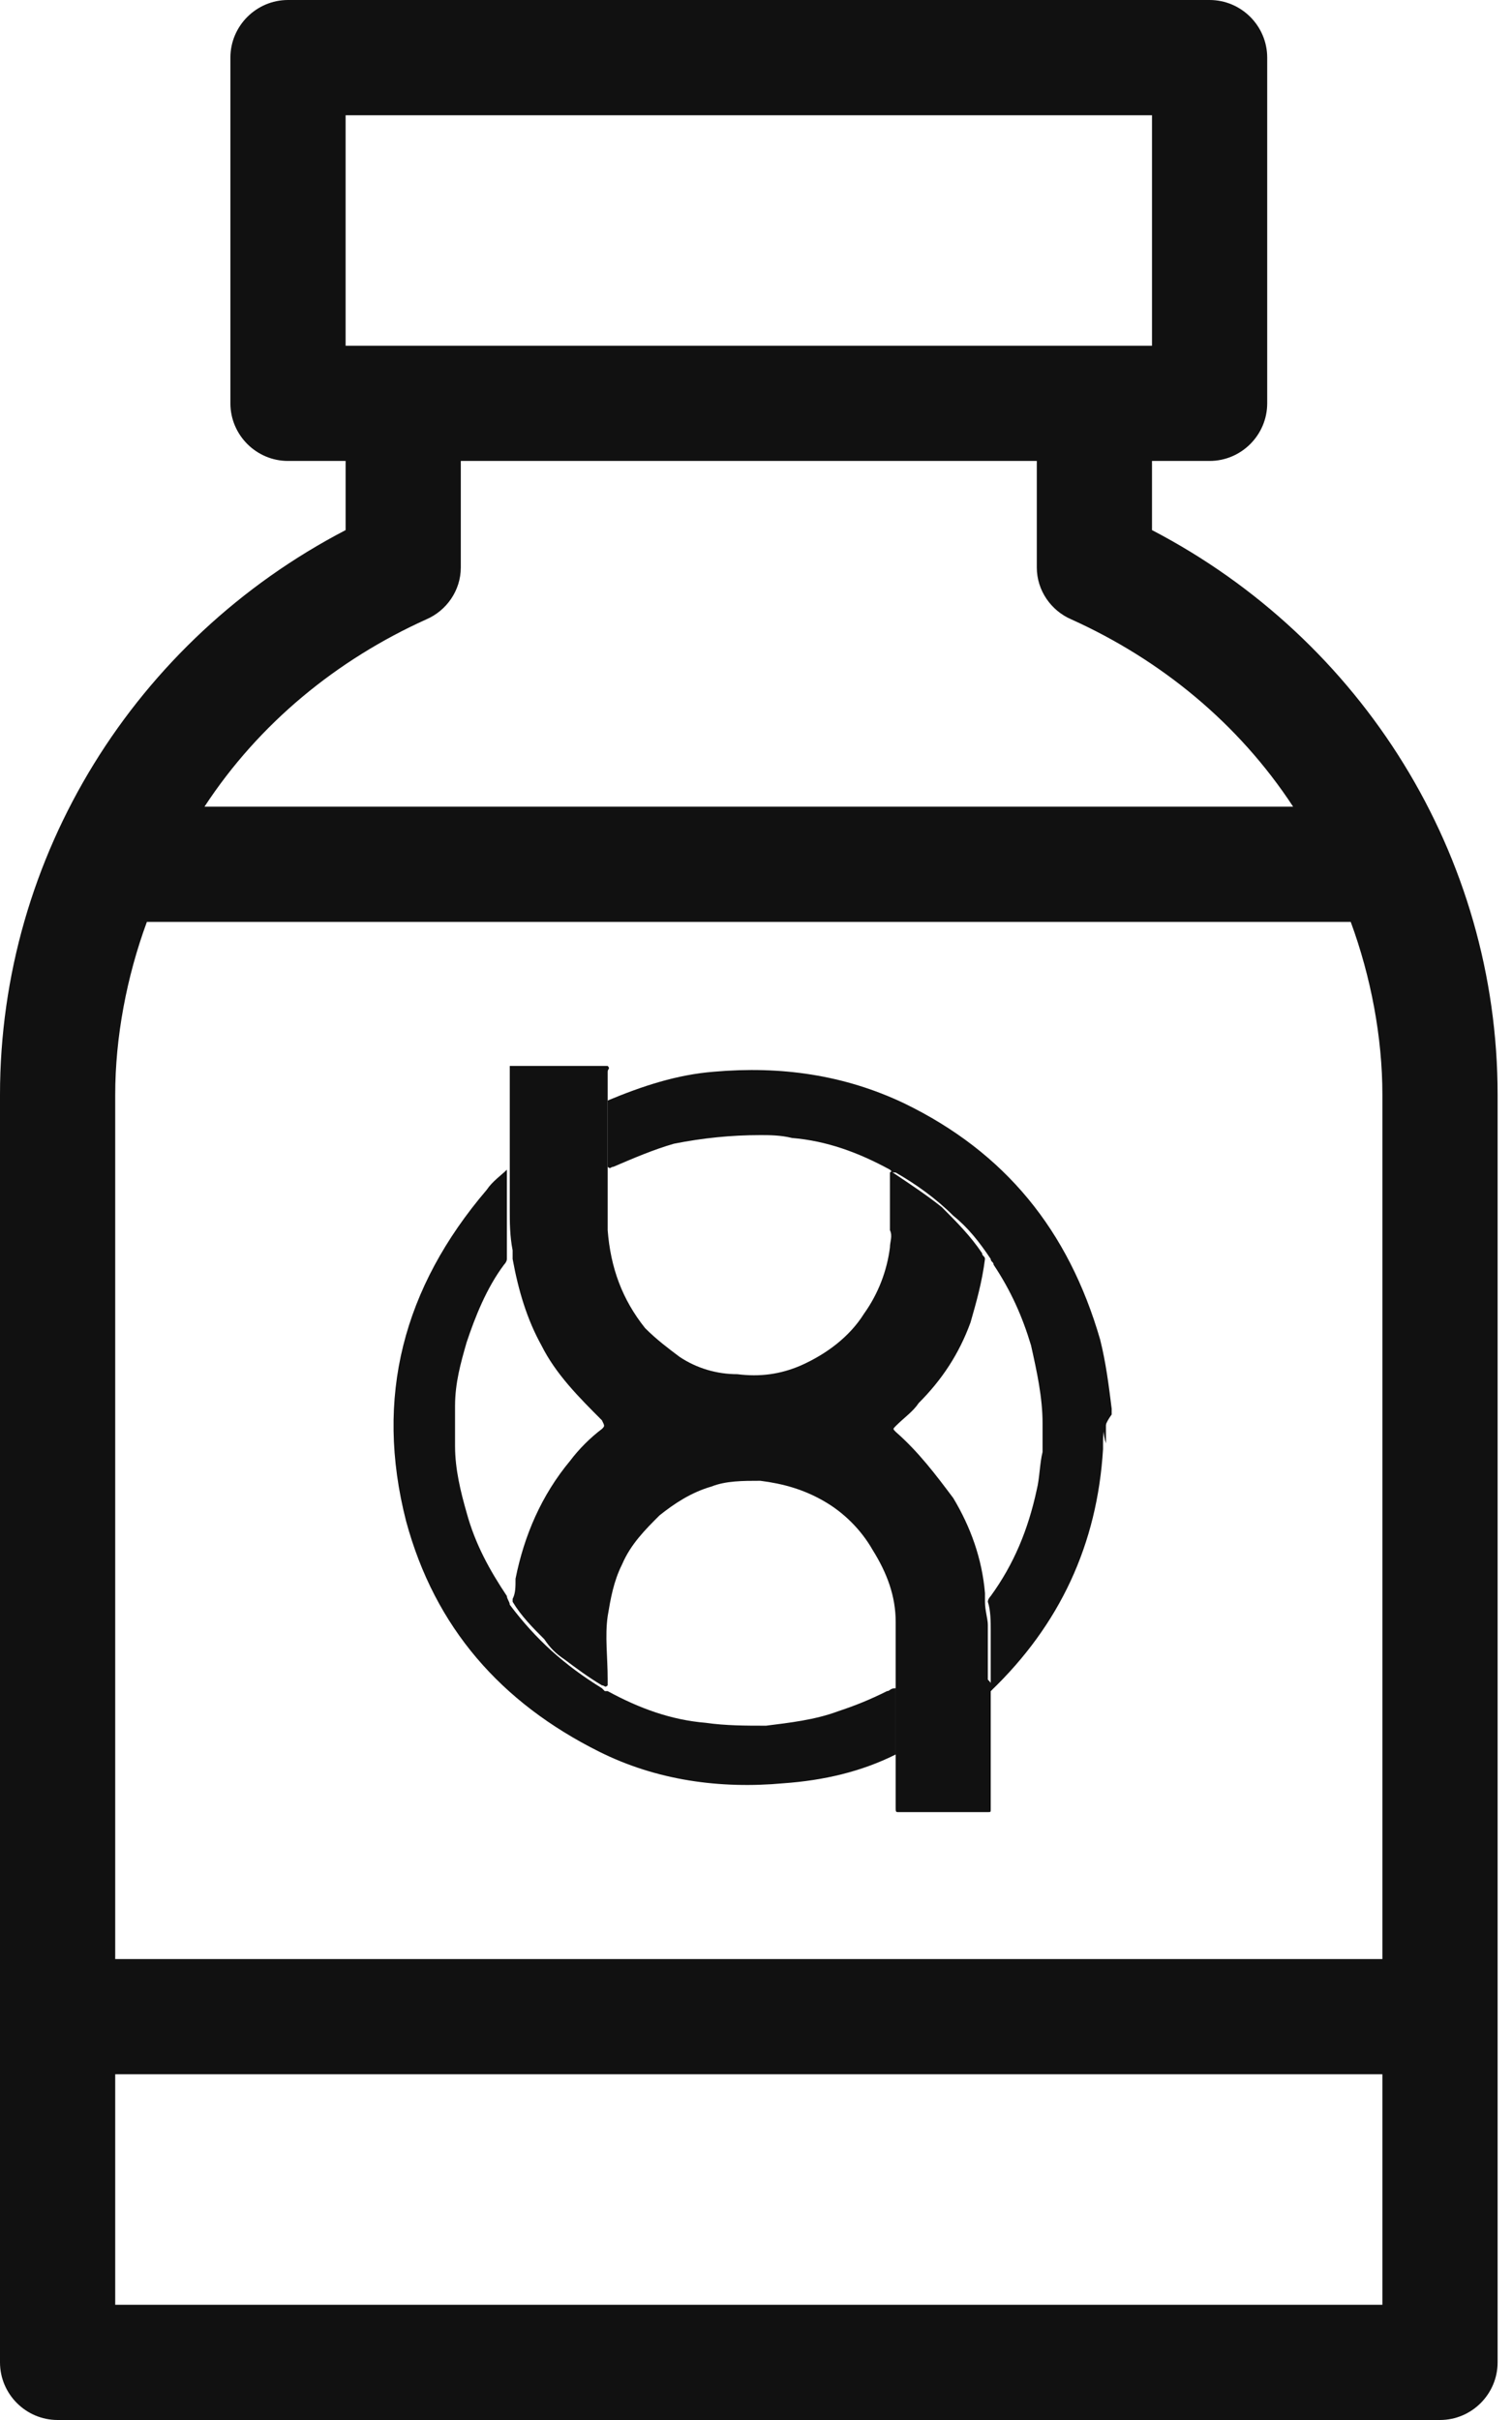 <svg width="50" height="80" viewBox="0 0 50 80" fill="none" xmlns="http://www.w3.org/2000/svg">
<path d="M38.095 17.524V15.238H40C41.048 15.238 41.905 14.381 41.905 13.333V1.905C41.905 0.857 41.048 0 40 0H9.524C8.476 0 7.619 0.857 7.619 1.905V13.333C7.619 14.381 8.476 15.238 9.524 15.238H11.429V17.524C4.476 21.143 0 28.286 0 36.191V78.095C0 79.143 0.857 80 1.905 80H47.619C48.667 80 49.524 79.143 49.524 78.095V36.191C49.524 28.286 45.048 21.143 38.095 17.524ZM3.81 36.191C3.81 34.286 4.19 32.286 4.857 30.476H44.667C45.333 32.286 45.714 34.286 45.714 36.191V64.762H3.81V36.191ZM11.429 3.81H38.095V11.429H11.429V3.81ZM14.095 20.476C14.762 20.191 15.238 19.524 15.238 18.762V15.238H34.286V18.762C34.286 19.524 34.762 20.191 35.429 20.476C38.381 21.809 40.952 23.905 42.762 26.667H6.762C8.571 23.905 11.143 21.809 14.095 20.476ZM3.81 76.191V68.571H45.714V76.191H3.81Z" fill="#111111"/>
<path d="M32.762 55.905C32.762 56.762 32.762 57.619 32.762 58.476C32.762 58.952 32.762 59.333 32.762 59.809C32.762 59.905 32.762 59.905 32.667 59.905C31.714 59.905 30.667 59.905 29.714 59.905C29.619 59.905 29.619 59.905 29.619 59.714C29.619 59.143 29.619 58.571 29.619 58C29.619 58 29.619 57.905 29.619 57.809C29.619 57.143 29.619 56.476 29.619 55.809C29.619 55.048 29.619 54.381 29.619 53.619C29.619 52.762 29.333 52 28.857 51.238C28.476 50.571 27.905 50 27.238 49.619C26.572 49.238 25.905 49.048 25.143 48.952C24.572 48.952 24 48.952 23.524 49.143C22.857 49.333 22.286 49.714 21.81 50.095C21.333 50.571 20.857 51.048 20.572 51.714C20.286 52.286 20.191 52.857 20.095 53.428C20 54.095 20.095 54.762 20.095 55.524C20.095 55.619 20.095 55.714 20.095 55.714C20 55.809 20 55.714 19.905 55.714C19.429 55.428 19.048 55.143 18.667 54.857C18.381 54.667 18.191 54.476 18 54.19C17.619 53.809 17.238 53.428 16.952 52.952V52.857C17.048 52.667 17.048 52.476 17.048 52.19C17.333 50.762 17.905 49.428 18.857 48.286C19.143 47.905 19.524 47.524 19.905 47.238C20 47.143 20 47.143 19.905 46.952C19.143 46.19 18.381 45.428 17.905 44.476C17.429 43.619 17.143 42.667 16.952 41.619C16.952 41.524 16.952 41.428 16.952 41.333C16.857 40.857 16.857 40.381 16.857 40C16.857 39.619 16.857 39.143 16.857 38.762C16.857 38.667 16.857 38.571 16.857 38.571V38.476C16.857 37.428 16.857 36.286 16.857 35.238C17.905 35.238 18.952 35.238 20.095 35.238C20.191 35.333 20.095 35.333 20.095 35.428C20.095 35.809 20.095 36.095 20.095 36.476C20.095 37.238 20.095 37.905 20.095 38.667C20.095 39.333 20.095 40 20.095 40.667C20.191 41.905 20.572 42.952 21.333 43.905C21.714 44.286 22.095 44.571 22.476 44.857C23.048 45.238 23.714 45.428 24.381 45.428C25.143 45.524 25.81 45.428 26.476 45.143C27.333 44.762 28.095 44.19 28.572 43.428C29.048 42.762 29.333 42 29.429 41.238C29.429 41.048 29.524 40.857 29.429 40.667C29.429 40.095 29.429 39.524 29.429 38.952C29.429 38.857 29.429 38.857 29.429 38.762C29.524 38.667 29.524 38.762 29.524 38.762C30.095 39.143 30.667 39.524 31.143 39.905C31.619 40.381 32.095 40.857 32.476 41.428C32.476 41.524 32.572 41.524 32.572 41.619C32.476 42.381 32.286 43.048 32.095 43.714C31.714 44.762 31.143 45.619 30.381 46.381C30.191 46.667 29.905 46.857 29.619 47.143C29.524 47.238 29.524 47.238 29.619 47.333C30.381 48 30.952 48.762 31.524 49.524C32.095 50.476 32.476 51.524 32.572 52.667C32.572 52.762 32.572 52.857 32.572 52.952C32.572 53.238 32.667 53.524 32.667 53.714C32.667 54.286 32.667 54.952 32.667 55.524C32.857 55.714 32.857 55.809 32.762 55.905Z" fill="#111111"/>
<path d="M36.572 46.857C36.572 47.143 36.572 47.428 36.572 47.714C36.476 47.428 36.476 47.143 36.572 46.857C36.476 46.857 36.476 46.857 36.572 46.857Z" fill="#111111"/>
<path d="M36.572 46.857C36.476 46.857 36.476 46.857 36.572 46.857C36.476 46.762 36.476 46.762 36.572 46.667C36.572 46.762 36.572 46.762 36.572 46.857Z" fill="#111111"/>
<path d="M16.857 53.048C17.714 54.19 18.667 55.048 19.905 55.809L20 55.905H20.095C21.143 56.476 22.191 56.857 23.333 56.952C24 57.048 24.667 57.048 25.333 57.048C26.095 56.952 26.952 56.857 27.714 56.571C28.286 56.381 28.762 56.19 29.333 55.905C29.429 55.905 29.429 55.809 29.619 55.809C29.619 56.571 29.619 57.238 29.619 58C28.476 58.571 27.238 58.857 25.905 58.952C23.81 59.143 21.714 58.857 19.81 57.905C16.572 56.286 14.381 53.809 13.429 50.286C12.381 46.19 13.333 42.571 16.095 39.333C16.286 39.048 16.572 38.857 16.762 38.667C16.762 38.762 16.762 38.762 16.762 38.857C16.762 39.524 16.762 40.19 16.762 40.857C16.762 41.143 16.762 41.333 16.762 41.619C16.762 41.714 16.667 41.809 16.667 41.809C16.095 42.571 15.714 43.524 15.429 44.381C15.238 45.048 15.048 45.714 15.048 46.476C15.048 46.952 15.048 47.428 15.048 47.809C15.048 48.571 15.238 49.333 15.429 50C15.714 51.048 16.191 51.905 16.762 52.762C16.762 52.857 16.857 52.952 16.857 53.048Z" fill="#111111"/>
<path d="M36.476 47.714C36.476 47.809 36.476 47.809 36.476 47.905C36.286 51.048 35.048 53.714 32.762 55.905C32.762 55.238 32.762 54.571 32.762 53.905C32.762 53.619 32.762 53.238 32.667 52.952C32.667 52.857 32.762 52.762 32.762 52.762C33.524 51.714 34 50.571 34.286 49.238C34.381 48.857 34.381 48.381 34.476 48C34.476 47.714 34.476 47.333 34.476 47.048C34.476 46.19 34.286 45.333 34.095 44.476C33.81 43.524 33.429 42.667 32.857 41.809C32.857 41.714 32.762 41.714 32.762 41.619C32.381 41.048 32 40.571 31.524 40.19C30.952 39.619 30.286 39.143 29.619 38.762C29.524 38.762 29.524 38.762 29.429 38.667C28.381 38.095 27.333 37.714 26.191 37.619C25.81 37.524 25.429 37.524 25.143 37.524C24.191 37.524 23.238 37.619 22.286 37.809C21.619 38 20.952 38.286 20.286 38.571C20.191 38.571 20.191 38.667 20.095 38.571C20.095 37.809 20.095 37.143 20.095 36.381C21.238 35.905 22.381 35.524 23.619 35.428C25.81 35.238 27.905 35.524 29.905 36.476C33.238 38.095 35.333 40.667 36.381 44.286C36.572 45.048 36.667 45.809 36.762 46.571C36.762 46.667 36.762 46.667 36.762 46.762C36.476 47.143 36.476 47.428 36.476 47.714Z" fill="#111111"/>
</svg>
